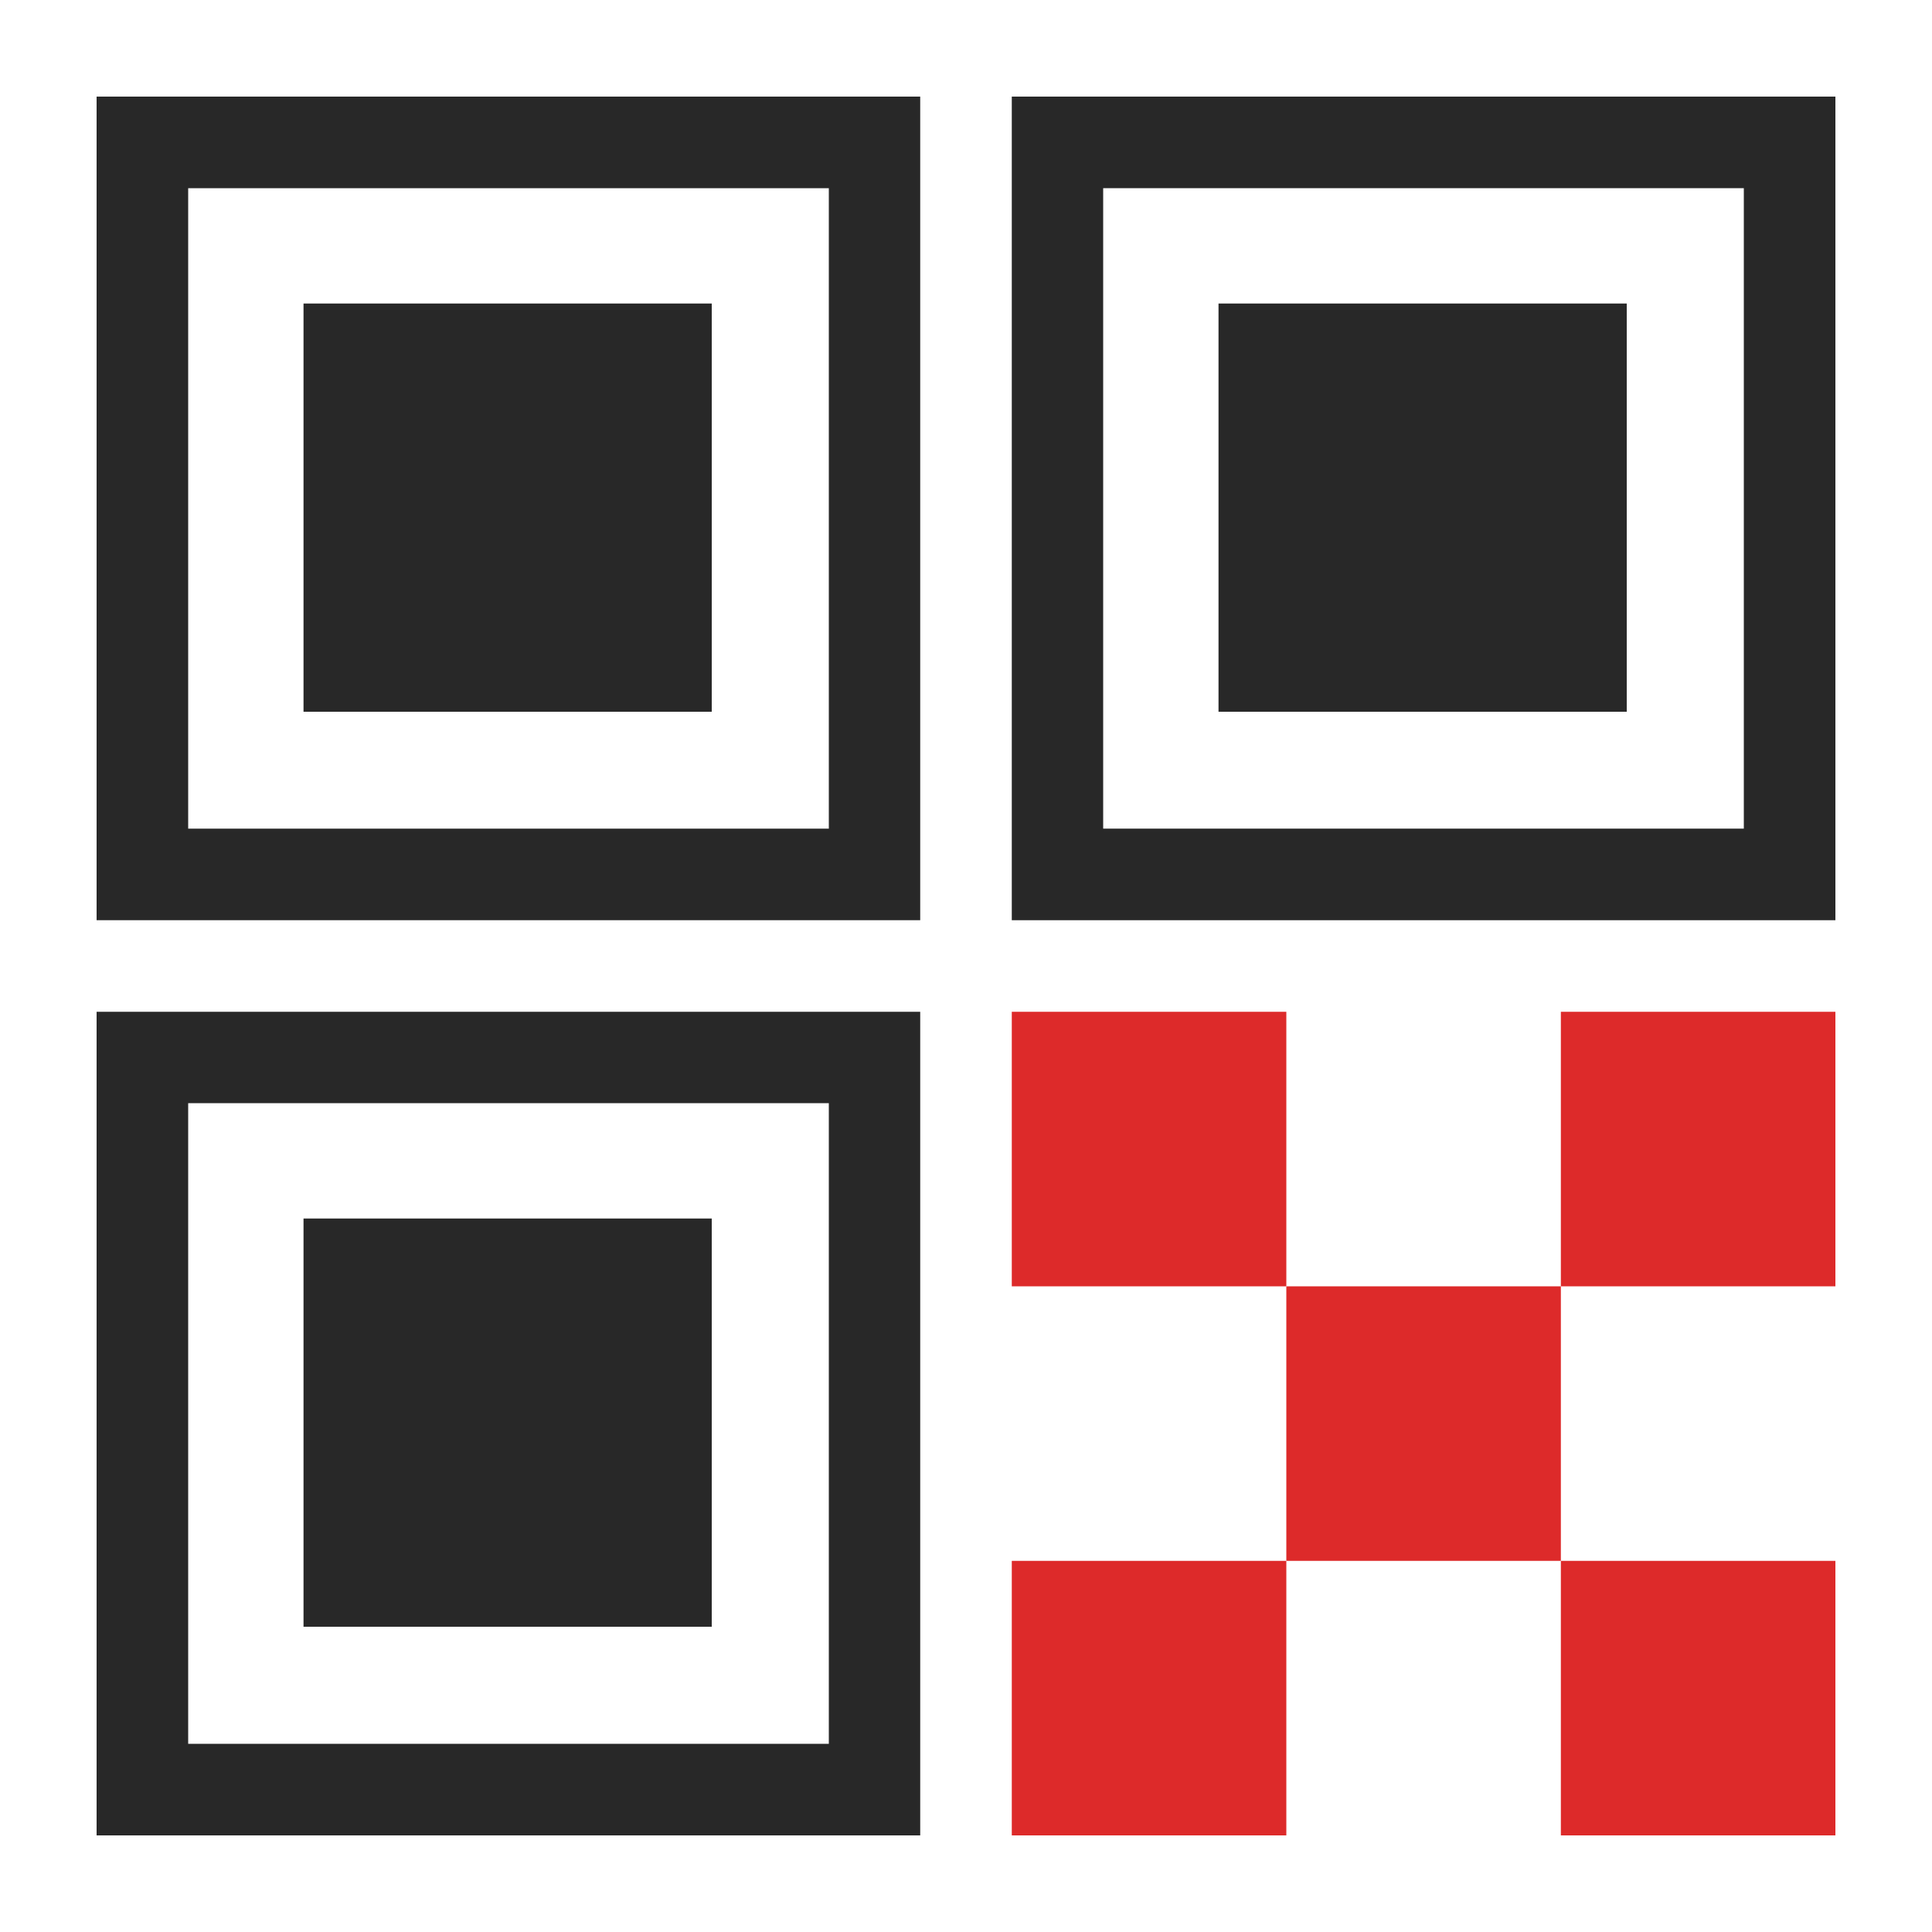 <?xml version="1.0" encoding="UTF-8"?>
<svg id="Layer_1" data-name="Layer 1" xmlns="http://www.w3.org/2000/svg" viewBox="0 0 100 100">
  <defs>
    <style>
      .cls-1 {
        fill: #dd2a2a;
      }

      .cls-2 {
        fill: #282828;
      }
    </style>
  </defs>
  <path class="cls-2" d="M5,5v42.63h42.63V5H5ZM42.89,42.89H9.74V9.74h33.16v33.16Z"/>
  <path class="cls-2" d="M52.37,5v42.63h42.63V5h-42.63ZM90.26,42.89h-33.16V9.74h33.16v33.16Z"/>
  <path class="cls-2" d="M15.71,15.71h21.13v21.13H15.71V15.71Z"/>
  <path class="cls-2" d="M47.63,95v-42.63H5v42.63h42.63ZM42.89,90.26H9.74v-33.16h33.16v33.16Z"/>
  <path class="cls-2" d="M15.71,63.07h21.13v21.13H15.71v-21.13Z"/>
  <path class="cls-2" d="M63.07,15.71h21.13v21.13h-21.13V15.71Z"/>
  <path class="cls-1" d="M52.37,52.37h14.21v14.21h-14.21v-14.21Z"/>
  <path class="cls-1" d="M80.79,52.37h14.21v14.21h-14.21v-14.21Z"/>
  <path class="cls-1" d="M66.58,66.58h14.21v14.21h-14.21v-14.21Z"/>
  <path class="cls-1" d="M52.37,80.79h14.21v14.21h-14.21v-14.21Z"/>
  <path class="cls-1" d="M80.79,80.79h14.21v14.21h-14.21v-14.21Z"/>
</svg>